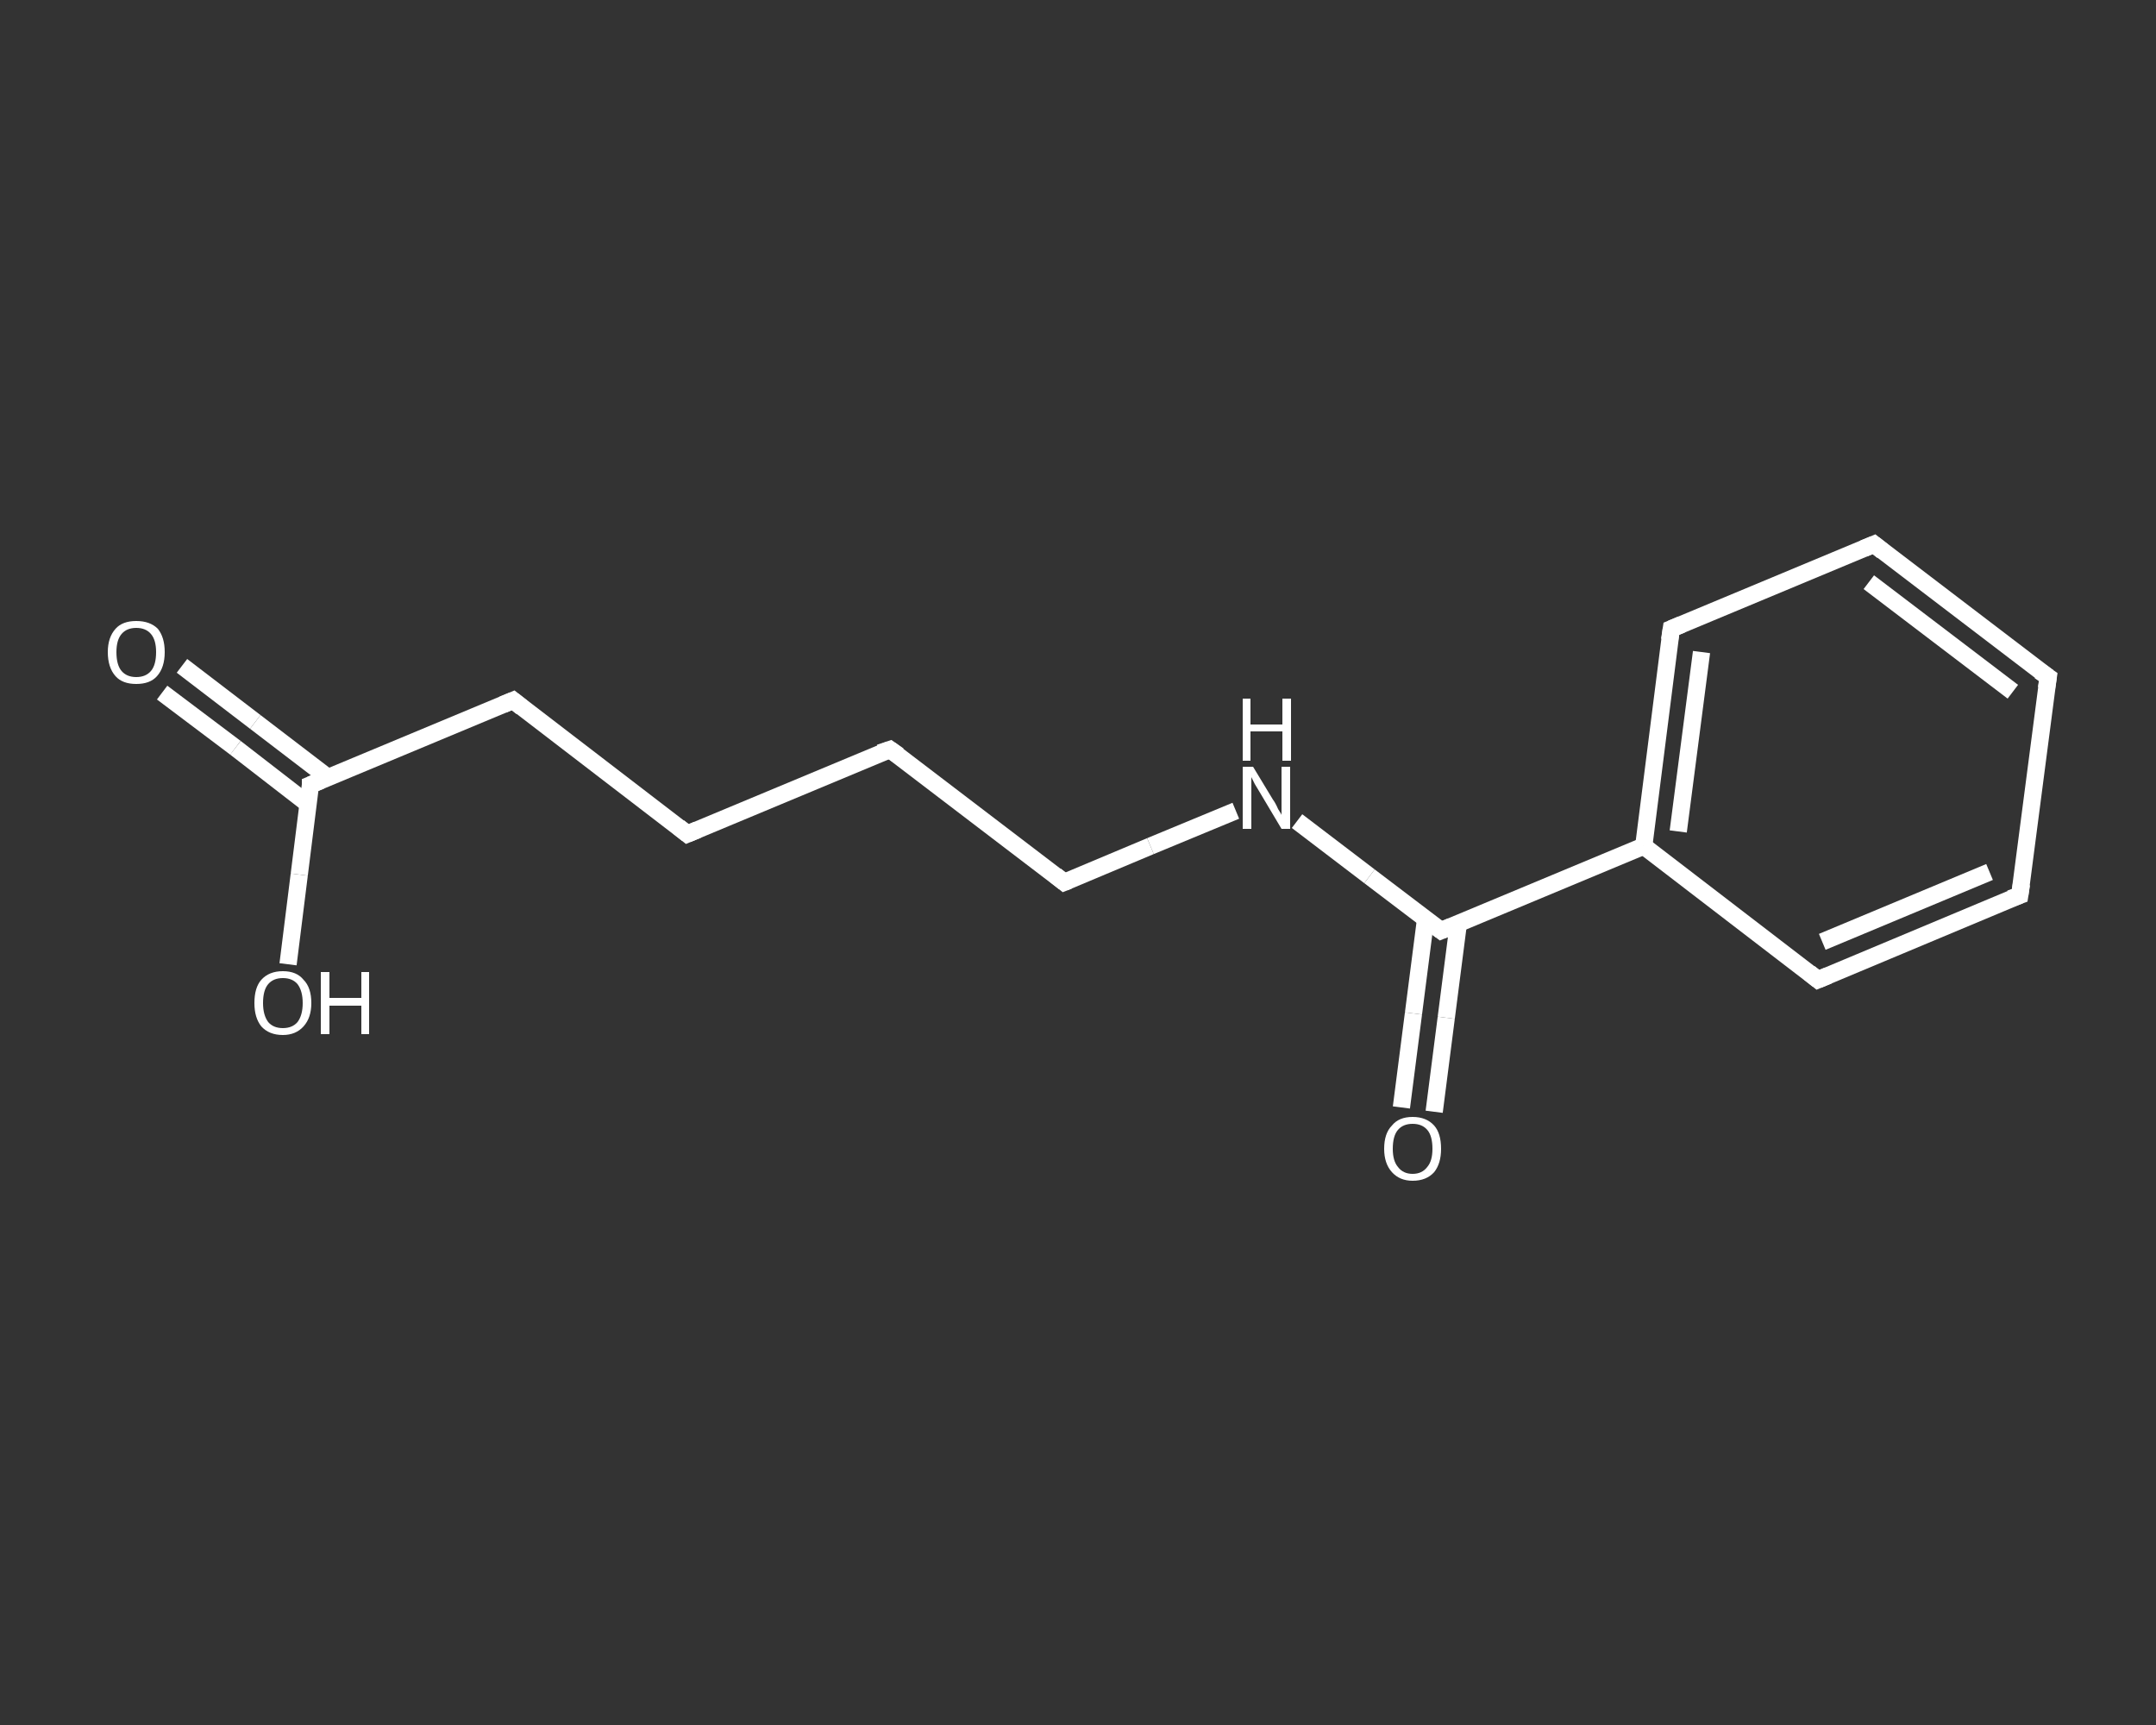 <?xml version='1.0' encoding='iso-8859-1'?>
<svg version='1.1' baseProfile='full'
              xmlns='http://www.w3.org/2000/svg'
                      xmlns:rdkit='http://www.rdkit.org/xml'
                      xmlns:xlink='http://www.w3.org/1999/xlink'
                  xml:space='preserve'
width='250px' height='200px' viewBox='0 0 250 200'>
<rect x="0" y="0" width="250" height="200" fill="#333333" stroke="none"/>
<!-- END OF HEADER -->
<rect style='opacity:1.0;fill:transparent;stroke:none' width='250.0' height='200.0' x='0.0' y='0.0'> </rect>
<path class='bond-0 atom-0 atom-1' d='M 21.1,77.2 L 29.6,83.7' style='fill:none;fill-rule:evenodd;stroke:#FFFFFF;stroke-width:2.0px;stroke-linecap:butt;stroke-linejoin:miter;stroke-opacity:1' />
<path class='bond-0 atom-0 atom-1' d='M 29.6,83.7 L 38.1,90.2' style='fill:none;fill-rule:evenodd;stroke:#FFFFFF;stroke-width:2.0px;stroke-linecap:butt;stroke-linejoin:miter;stroke-opacity:1' />
<path class='bond-0 atom-0 atom-1' d='M 18.8,80.3 L 27.3,86.7' style='fill:none;fill-rule:evenodd;stroke:#FFFFFF;stroke-width:2.0px;stroke-linecap:butt;stroke-linejoin:miter;stroke-opacity:1' />
<path class='bond-0 atom-0 atom-1' d='M 27.3,86.7 L 35.7,93.2' style='fill:none;fill-rule:evenodd;stroke:#FFFFFF;stroke-width:2.0px;stroke-linecap:butt;stroke-linejoin:miter;stroke-opacity:1' />
<path class='bond-1 atom-1 atom-2' d='M 36.0,91.0 L 34.7,101.4' style='fill:none;fill-rule:evenodd;stroke:#FFFFFF;stroke-width:2.0px;stroke-linecap:butt;stroke-linejoin:miter;stroke-opacity:1' />
<path class='bond-1 atom-1 atom-2' d='M 34.7,101.4 L 33.4,111.8' style='fill:none;fill-rule:evenodd;stroke:#FFFFFF;stroke-width:2.0px;stroke-linecap:butt;stroke-linejoin:miter;stroke-opacity:1' />
<path class='bond-2 atom-1 atom-3' d='M 36.0,91.0 L 59.5,81.2' style='fill:none;fill-rule:evenodd;stroke:#FFFFFF;stroke-width:2.0px;stroke-linecap:butt;stroke-linejoin:miter;stroke-opacity:1' />
<path class='bond-3 atom-3 atom-4' d='M 59.5,81.2 L 79.7,96.7' style='fill:none;fill-rule:evenodd;stroke:#FFFFFF;stroke-width:2.0px;stroke-linecap:butt;stroke-linejoin:miter;stroke-opacity:1' />
<path class='bond-4 atom-4 atom-5' d='M 79.7,96.7 L 103.2,86.9' style='fill:none;fill-rule:evenodd;stroke:#FFFFFF;stroke-width:2.0px;stroke-linecap:butt;stroke-linejoin:miter;stroke-opacity:1' />
<path class='bond-5 atom-5 atom-6' d='M 103.2,86.9 L 123.4,102.3' style='fill:none;fill-rule:evenodd;stroke:#FFFFFF;stroke-width:2.0px;stroke-linecap:butt;stroke-linejoin:miter;stroke-opacity:1' />
<path class='bond-6 atom-6 atom-7' d='M 123.4,102.3 L 133.4,98.1' style='fill:none;fill-rule:evenodd;stroke:#FFFFFF;stroke-width:2.0px;stroke-linecap:butt;stroke-linejoin:miter;stroke-opacity:1' />
<path class='bond-6 atom-6 atom-7' d='M 133.4,98.1 L 143.3,94.0' style='fill:none;fill-rule:evenodd;stroke:#FFFFFF;stroke-width:2.0px;stroke-linecap:butt;stroke-linejoin:miter;stroke-opacity:1' />
<path class='bond-7 atom-7 atom-8' d='M 150.4,95.2 L 158.8,101.6' style='fill:none;fill-rule:evenodd;stroke:#FFFFFF;stroke-width:2.0px;stroke-linecap:butt;stroke-linejoin:miter;stroke-opacity:1' />
<path class='bond-7 atom-7 atom-8' d='M 158.8,101.6 L 167.1,107.9' style='fill:none;fill-rule:evenodd;stroke:#FFFFFF;stroke-width:2.0px;stroke-linecap:butt;stroke-linejoin:miter;stroke-opacity:1' />
<path class='bond-8 atom-8 atom-9' d='M 165.3,106.6 L 163.9,117.5' style='fill:none;fill-rule:evenodd;stroke:#FFFFFF;stroke-width:2.0px;stroke-linecap:butt;stroke-linejoin:miter;stroke-opacity:1' />
<path class='bond-8 atom-8 atom-9' d='M 163.9,117.5 L 162.5,128.4' style='fill:none;fill-rule:evenodd;stroke:#FFFFFF;stroke-width:2.0px;stroke-linecap:butt;stroke-linejoin:miter;stroke-opacity:1' />
<path class='bond-8 atom-8 atom-9' d='M 169.1,107.1 L 167.7,118.0' style='fill:none;fill-rule:evenodd;stroke:#FFFFFF;stroke-width:2.0px;stroke-linecap:butt;stroke-linejoin:miter;stroke-opacity:1' />
<path class='bond-8 atom-8 atom-9' d='M 167.7,118.0 L 166.3,128.9' style='fill:none;fill-rule:evenodd;stroke:#FFFFFF;stroke-width:2.0px;stroke-linecap:butt;stroke-linejoin:miter;stroke-opacity:1' />
<path class='bond-9 atom-8 atom-10' d='M 167.1,107.9 L 190.6,98.1' style='fill:none;fill-rule:evenodd;stroke:#FFFFFF;stroke-width:2.0px;stroke-linecap:butt;stroke-linejoin:miter;stroke-opacity:1' />
<path class='bond-10 atom-10 atom-11' d='M 190.6,98.1 L 193.8,72.9' style='fill:none;fill-rule:evenodd;stroke:#FFFFFF;stroke-width:2.0px;stroke-linecap:butt;stroke-linejoin:miter;stroke-opacity:1' />
<path class='bond-10 atom-10 atom-11' d='M 194.6,96.4 L 197.3,75.6' style='fill:none;fill-rule:evenodd;stroke:#FFFFFF;stroke-width:2.0px;stroke-linecap:butt;stroke-linejoin:miter;stroke-opacity:1' />
<path class='bond-11 atom-11 atom-12' d='M 193.8,72.9 L 217.3,63.1' style='fill:none;fill-rule:evenodd;stroke:#FFFFFF;stroke-width:2.0px;stroke-linecap:butt;stroke-linejoin:miter;stroke-opacity:1' />
<path class='bond-12 atom-12 atom-13' d='M 217.3,63.1 L 237.5,78.5' style='fill:none;fill-rule:evenodd;stroke:#FFFFFF;stroke-width:2.0px;stroke-linecap:butt;stroke-linejoin:miter;stroke-opacity:1' />
<path class='bond-12 atom-12 atom-13' d='M 216.7,67.5 L 233.4,80.2' style='fill:none;fill-rule:evenodd;stroke:#FFFFFF;stroke-width:2.0px;stroke-linecap:butt;stroke-linejoin:miter;stroke-opacity:1' />
<path class='bond-13 atom-13 atom-14' d='M 237.5,78.5 L 234.2,103.8' style='fill:none;fill-rule:evenodd;stroke:#FFFFFF;stroke-width:2.0px;stroke-linecap:butt;stroke-linejoin:miter;stroke-opacity:1' />
<path class='bond-14 atom-14 atom-15' d='M 234.2,103.8 L 210.8,113.6' style='fill:none;fill-rule:evenodd;stroke:#FFFFFF;stroke-width:2.0px;stroke-linecap:butt;stroke-linejoin:miter;stroke-opacity:1' />
<path class='bond-14 atom-14 atom-15' d='M 230.7,101.1 L 211.3,109.2' style='fill:none;fill-rule:evenodd;stroke:#FFFFFF;stroke-width:2.0px;stroke-linecap:butt;stroke-linejoin:miter;stroke-opacity:1' />
<path class='bond-15 atom-15 atom-10' d='M 210.8,113.6 L 190.6,98.1' style='fill:none;fill-rule:evenodd;stroke:#FFFFFF;stroke-width:2.0px;stroke-linecap:butt;stroke-linejoin:miter;stroke-opacity:1' />
<path d='M 36.0,91.5 L 36.0,91.0 L 37.2,90.5' style='fill:none;stroke:#FFFFFF;stroke-width:2.0px;stroke-linecap:butt;stroke-linejoin:miter;stroke-opacity:1;' />
<path d='M 58.3,81.7 L 59.5,81.2 L 60.5,82.0' style='fill:none;stroke:#FFFFFF;stroke-width:2.0px;stroke-linecap:butt;stroke-linejoin:miter;stroke-opacity:1;' />
<path d='M 78.7,95.9 L 79.7,96.7 L 80.9,96.2' style='fill:none;stroke:#FFFFFF;stroke-width:2.0px;stroke-linecap:butt;stroke-linejoin:miter;stroke-opacity:1;' />
<path d='M 102.0,87.3 L 103.2,86.9 L 104.2,87.6' style='fill:none;stroke:#FFFFFF;stroke-width:2.0px;stroke-linecap:butt;stroke-linejoin:miter;stroke-opacity:1;' />
<path d='M 122.4,101.5 L 123.4,102.3 L 123.9,102.1' style='fill:none;stroke:#FFFFFF;stroke-width:2.0px;stroke-linecap:butt;stroke-linejoin:miter;stroke-opacity:1;' />
<path d='M 166.7,107.6 L 167.1,107.9 L 168.3,107.4' style='fill:none;stroke:#FFFFFF;stroke-width:2.0px;stroke-linecap:butt;stroke-linejoin:miter;stroke-opacity:1;' />
<path d='M 193.6,74.2 L 193.8,72.9 L 195.0,72.4' style='fill:none;stroke:#FFFFFF;stroke-width:2.0px;stroke-linecap:butt;stroke-linejoin:miter;stroke-opacity:1;' />
<path d='M 216.1,63.6 L 217.3,63.1 L 218.3,63.9' style='fill:none;stroke:#FFFFFF;stroke-width:2.0px;stroke-linecap:butt;stroke-linejoin:miter;stroke-opacity:1;' />
<path d='M 236.5,77.8 L 237.5,78.5 L 237.3,79.8' style='fill:none;stroke:#FFFFFF;stroke-width:2.0px;stroke-linecap:butt;stroke-linejoin:miter;stroke-opacity:1;' />
<path d='M 234.4,102.5 L 234.2,103.8 L 233.1,104.2' style='fill:none;stroke:#FFFFFF;stroke-width:2.0px;stroke-linecap:butt;stroke-linejoin:miter;stroke-opacity:1;' />
<path d='M 212.0,113.1 L 210.8,113.6 L 209.8,112.8' style='fill:none;stroke:#FFFFFF;stroke-width:2.0px;stroke-linecap:butt;stroke-linejoin:miter;stroke-opacity:1;' />
<path class='atom-0' d='M 12.5 75.6
Q 12.5 73.9, 13.4 72.9
Q 14.2 72.0, 15.8 72.0
Q 17.4 72.0, 18.3 72.9
Q 19.1 73.9, 19.1 75.6
Q 19.1 77.4, 18.2 78.4
Q 17.4 79.3, 15.8 79.3
Q 14.2 79.3, 13.4 78.4
Q 12.5 77.4, 12.5 75.6
M 15.8 78.5
Q 16.9 78.5, 17.5 77.8
Q 18.1 77.1, 18.1 75.6
Q 18.1 74.2, 17.5 73.5
Q 16.9 72.8, 15.8 72.8
Q 14.7 72.8, 14.1 73.5
Q 13.5 74.2, 13.5 75.6
Q 13.5 77.1, 14.1 77.8
Q 14.7 78.5, 15.8 78.5
' fill='#FFFFFF'/>
<path class='atom-2' d='M 29.5 116.3
Q 29.5 114.5, 30.3 113.6
Q 31.2 112.6, 32.8 112.6
Q 34.4 112.6, 35.2 113.6
Q 36.1 114.5, 36.1 116.3
Q 36.1 118.0, 35.2 119.0
Q 34.3 120.0, 32.8 120.0
Q 31.2 120.0, 30.3 119.0
Q 29.5 118.0, 29.5 116.3
M 32.8 119.2
Q 33.9 119.2, 34.5 118.5
Q 35.1 117.7, 35.1 116.3
Q 35.1 114.9, 34.5 114.1
Q 33.9 113.4, 32.8 113.4
Q 31.7 113.4, 31.1 114.1
Q 30.5 114.8, 30.5 116.3
Q 30.5 117.7, 31.1 118.5
Q 31.7 119.2, 32.8 119.2
' fill='#FFFFFF'/>
<path class='atom-2' d='M 37.2 112.7
L 38.2 112.7
L 38.2 115.7
L 41.9 115.7
L 41.9 112.7
L 42.8 112.7
L 42.8 119.9
L 41.9 119.9
L 41.9 116.6
L 38.2 116.6
L 38.2 119.9
L 37.2 119.9
L 37.2 112.7
' fill='#FFFFFF'/>
<path class='atom-7' d='M 145.3 88.9
L 147.6 92.7
Q 147.9 93.1, 148.2 93.8
Q 148.6 94.4, 148.6 94.5
L 148.6 88.9
L 149.6 88.9
L 149.6 96.1
L 148.6 96.1
L 146.1 91.9
Q 145.8 91.4, 145.5 90.9
Q 145.2 90.3, 145.1 90.1
L 145.1 96.1
L 144.1 96.1
L 144.1 88.9
L 145.3 88.9
' fill='#FFFFFF'/>
<path class='atom-7' d='M 144.1 81.0
L 145.0 81.0
L 145.0 84.0
L 148.7 84.0
L 148.7 81.0
L 149.7 81.0
L 149.7 88.2
L 148.7 88.2
L 148.7 84.8
L 145.0 84.8
L 145.0 88.2
L 144.1 88.2
L 144.1 81.0
' fill='#FFFFFF'/>
<path class='atom-9' d='M 160.5 133.2
Q 160.5 131.4, 161.4 130.5
Q 162.2 129.5, 163.8 129.5
Q 165.4 129.5, 166.3 130.5
Q 167.1 131.4, 167.1 133.2
Q 167.1 134.9, 166.3 135.9
Q 165.4 136.9, 163.8 136.9
Q 162.3 136.9, 161.4 135.9
Q 160.5 134.9, 160.5 133.2
M 163.8 136.1
Q 164.9 136.1, 165.5 135.3
Q 166.1 134.6, 166.1 133.2
Q 166.1 131.7, 165.5 131.0
Q 164.9 130.3, 163.8 130.3
Q 162.7 130.3, 162.1 131.0
Q 161.5 131.7, 161.5 133.2
Q 161.5 134.6, 162.1 135.3
Q 162.7 136.1, 163.8 136.1
' fill='#FFFFFF'/>
</svg>
